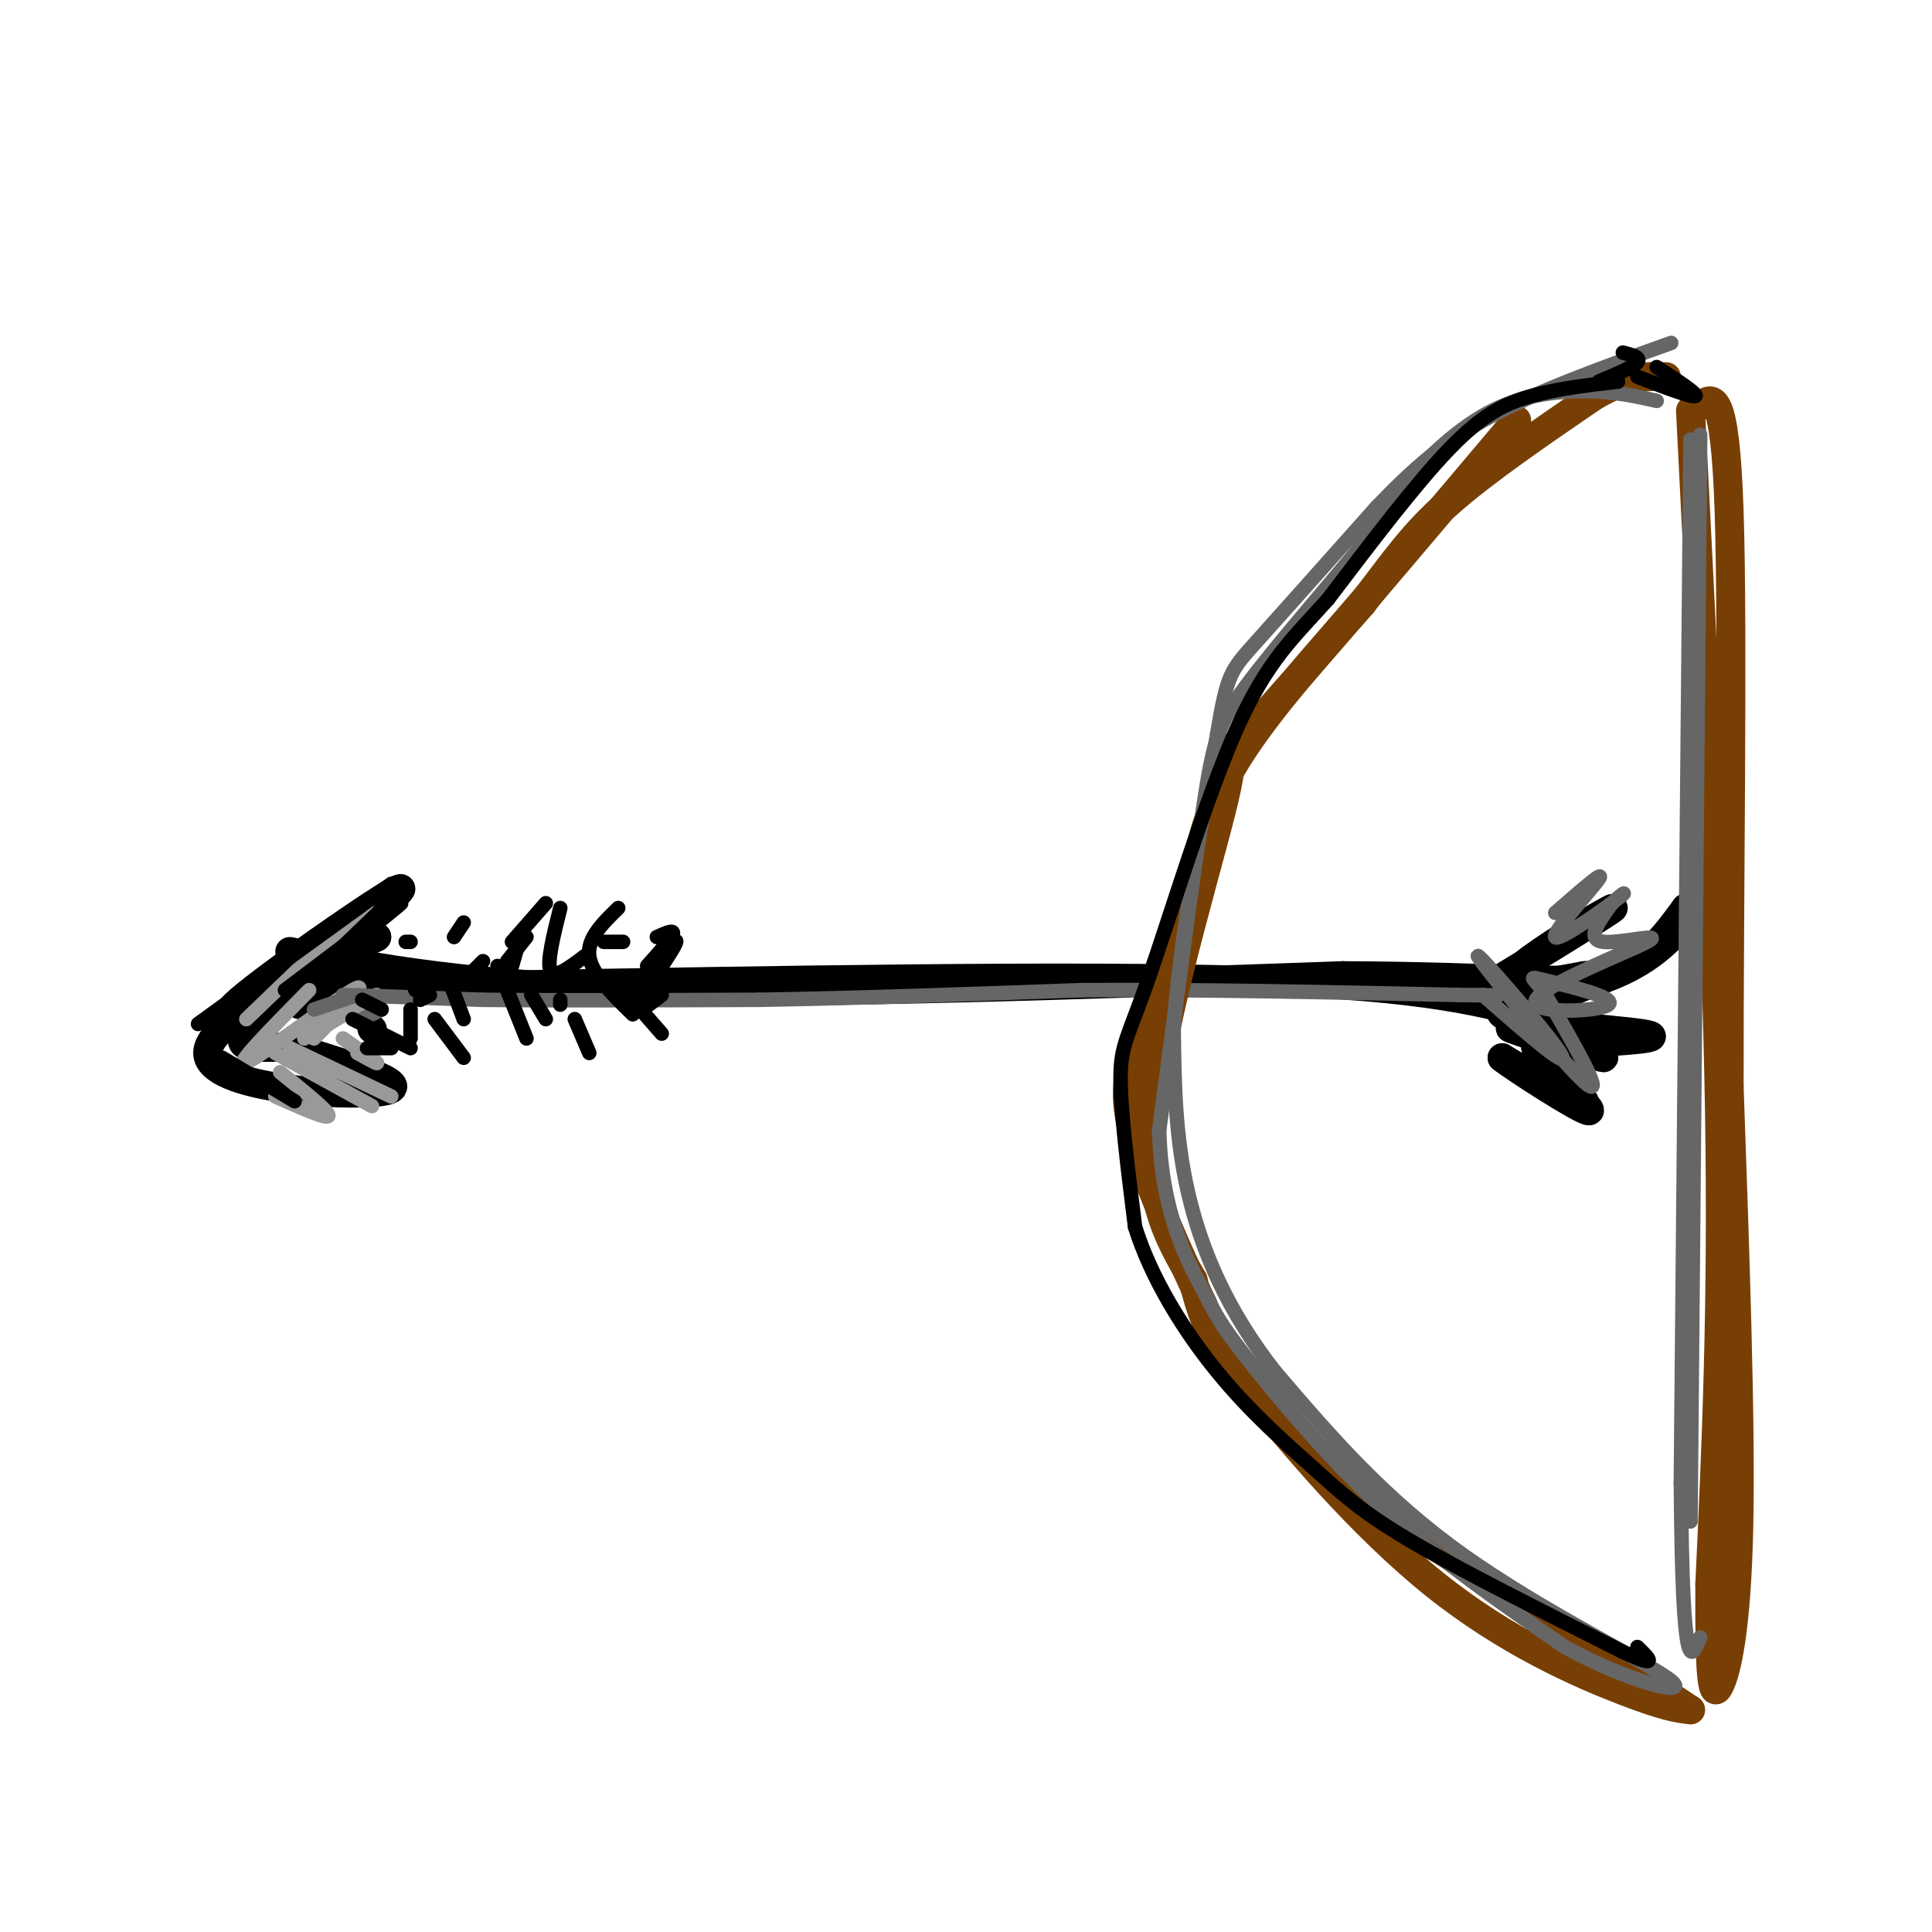 <svg viewBox='0 0 400 400' version='1.1' xmlns='http://www.w3.org/2000/svg' xmlns:xlink='http://www.w3.org/1999/xlink'><g fill='none' stroke='rgb(0,0,0)' stroke-width='6' stroke-linecap='round' stroke-linejoin='round'><path d='M320,211c-12.250,-3.417 -24.500,-6.833 -61,-8c-36.500,-1.167 -97.250,-0.083 -158,1'/><path d='M101,204c-35.556,0.600 -45.444,1.600 -45,0c0.444,-1.600 11.222,-5.800 22,-10'/><path d='M78,194c-6.869,3.298 -35.042,16.542 -35,24c0.042,7.458 28.298,9.131 36,8c7.702,-1.131 -5.149,-5.065 -18,-9'/><path d='M61,217c-6.947,-0.764 -15.316,1.826 -8,-6c7.316,-7.826 30.316,-26.069 30,-27c-0.316,-0.931 -23.947,15.448 -32,22c-8.053,6.552 -0.526,3.276 7,0'/><path d='M58,206c1.833,0.333 2.917,1.167 4,2'/><path d='M77,213c0.000,0.000 0.100,0.100 0.1,0.1'/><path d='M60,197c18.833,3.583 37.667,7.167 74,8c36.333,0.833 90.167,-1.083 144,-3'/><path d='M278,202c33.644,0.156 45.756,2.044 54,0c8.244,-2.044 12.622,-8.022 17,-14'/><path d='M349,188c1.702,0.290 -2.544,8.016 -13,13c-10.456,4.984 -27.123,7.226 -25,9c2.123,1.774 23.035,3.078 29,4c5.965,0.922 -3.018,1.461 -12,2'/><path d='M328,216c-6.691,-0.842 -17.420,-3.947 -15,-3c2.420,0.947 17.989,5.944 19,6c1.011,0.056 -12.535,-4.831 -14,-3c-1.465,1.831 9.153,10.380 10,12c0.847,1.620 -8.076,-3.690 -17,-9'/><path d='M311,219c2.330,1.896 16.656,11.137 18,11c1.344,-0.137 -10.292,-9.652 -11,-16c-0.708,-6.348 9.512,-9.528 13,-11c3.488,-1.472 0.244,-1.236 -3,-1'/><path d='M328,202c-5.509,0.930 -17.783,3.755 -15,0c2.783,-3.755 20.622,-14.089 21,-14c0.378,0.089 -16.706,10.601 -24,15c-7.294,4.399 -4.798,2.685 -1,3c3.798,0.315 8.899,2.657 14,5'/></g>
<g fill='none' stroke='rgb(153,153,153)' stroke-width='3' stroke-linecap='round' stroke-linejoin='round'><path d='M76,187c0.000,0.000 -25.000,24.000 -25,24'/><path d='M64,205c-8.111,8.222 -16.222,16.444 -13,15c3.222,-1.444 17.778,-12.556 22,-15c4.222,-2.444 -1.889,3.778 -8,10'/><path d='M78,206c0.000,0.000 -15.000,9.000 -15,9'/><path d='M71,215c3.250,2.250 6.500,4.500 7,5c0.500,0.500 -1.750,-0.750 -4,-2'/><path d='M60,217c0.000,0.000 21.000,10.000 21,10'/><path d='M57,218c0.000,0.000 20.000,11.000 20,11'/><path d='M57,227c5.417,2.417 10.833,4.833 11,4c0.167,-0.833 -4.917,-4.917 -10,-9'/></g>
<g fill='none' stroke='rgb(102,102,102)' stroke-width='3' stroke-linecap='round' stroke-linejoin='round'><path d='M71,206c0.000,0.000 29.000,1.000 29,1'/><path d='M100,207c14.333,0.167 35.667,0.083 57,0'/><path d='M157,207c20.667,-0.333 43.833,-1.167 67,-2'/><path d='M224,205c24.167,-0.167 51.083,0.417 78,1'/><path d='M302,206c13.333,0.167 7.667,0.083 2,0'/><path d='M307,206c9.387,8.214 18.774,16.429 16,12c-2.774,-4.429 -17.708,-21.500 -17,-20c0.708,1.500 17.060,21.571 22,26c4.940,4.429 -1.530,-6.786 -8,-18'/><path d='M320,206c-2.381,-3.730 -4.334,-4.055 0,-3c4.334,1.055 14.954,3.490 13,5c-1.954,1.510 -16.483,2.095 -15,-1c1.483,-3.095 18.976,-9.872 23,-12c4.024,-2.128 -5.422,0.392 -9,0c-3.578,-0.392 -1.289,-3.696 1,-7'/><path d='M333,188c1.568,-2.234 4.987,-4.321 2,-2c-2.987,2.321 -12.381,9.048 -13,8c-0.619,-1.048 7.537,-9.871 9,-12c1.463,-2.129 -3.769,2.435 -9,7'/><path d='M75,211c0.000,0.000 4.000,-2.000 4,-2'/><path d='M74,206c0.000,0.000 -9.000,3.000 -9,3'/></g>
<g fill='none' stroke='rgb(120,63,4)' stroke-width='6' stroke-linecap='round' stroke-linejoin='round'><path d='M314,87c-22.637,26.833 -45.274,53.667 -54,63c-8.726,9.333 -3.542,1.167 -6,13c-2.458,11.833 -12.560,43.667 -15,64c-2.440,20.333 2.780,29.167 8,38'/><path d='M247,265c2.230,9.002 3.804,12.506 12,23c8.196,10.494 23.014,27.979 38,40c14.986,12.021 30.139,18.577 39,22c8.861,3.423 11.431,3.711 14,4'/><path d='M350,354c-10.321,-7.024 -43.125,-26.583 -63,-41c-19.875,-14.417 -26.821,-23.690 -31,-30c-4.179,-6.310 -5.589,-9.655 -7,-13'/><path d='M249,270c-4.190,-8.798 -11.167,-24.292 -14,-34c-2.833,-9.708 -1.524,-13.631 1,-21c2.524,-7.369 6.262,-18.185 10,-29'/><path d='M246,186c2.356,-9.000 3.244,-17.000 9,-27c5.756,-10.000 16.378,-22.000 27,-34'/><path d='M282,125c6.867,-8.978 10.533,-14.422 18,-21c7.467,-6.578 18.733,-14.289 30,-22'/><path d='M330,82c7.500,-4.333 11.250,-4.167 15,-4'/><path d='M350,85c2.667,52.250 5.333,104.500 6,145c0.667,40.500 -0.667,69.250 -2,98'/><path d='M354,328c-0.119,20.798 0.583,23.792 2,21c1.417,-2.792 3.548,-11.369 4,-33c0.452,-21.631 -0.774,-56.315 -2,-91'/><path d='M358,225c-0.044,-39.622 0.844,-93.178 0,-119c-0.844,-25.822 -3.422,-23.911 -6,-22'/></g>
<g fill='none' stroke='rgb(102,102,102)' stroke-width='3' stroke-linecap='round' stroke-linejoin='round'><path d='M352,90c0.000,0.000 -2.000,225.000 -2,225'/><path d='M350,91c0.000,0.000 -2.000,216.000 -2,216'/><path d='M348,307c0.333,41.333 2.167,36.667 4,32'/><path d='M343,83c-4.131,-0.935 -8.262,-1.869 -14,-2c-5.738,-0.131 -13.083,0.542 -20,4c-6.917,3.458 -13.405,9.702 -18,15c-4.595,5.298 -7.298,9.649 -10,14'/><path d='M281,114c-6.321,7.738 -17.125,20.083 -23,28c-5.875,7.917 -6.821,11.405 -9,26c-2.179,14.595 -5.589,40.298 -9,66'/><path d='M240,234c0.426,17.238 5.990,27.332 9,33c3.010,5.668 3.464,6.911 9,14c5.536,7.089 16.153,20.026 28,31c11.847,10.974 24.923,19.987 38,29'/><path d='M324,341c12.952,7.167 26.333,10.583 22,7c-4.333,-3.583 -26.381,-14.167 -43,-26c-16.619,-11.833 -27.810,-24.917 -39,-38'/><path d='M264,284c-9.933,-12.622 -15.267,-25.178 -18,-37c-2.733,-11.822 -2.867,-22.911 -3,-34'/><path d='M243,213c1.000,-15.833 5.000,-38.417 9,-61'/><path d='M252,152c2.067,-12.467 2.733,-13.133 8,-19c5.267,-5.867 15.133,-16.933 25,-28'/><path d='M285,105c7.578,-7.911 14.022,-13.689 24,-19c9.978,-5.311 23.489,-10.156 37,-15'/></g>
<g fill='none' stroke='rgb(0,0,0)' stroke-width='3' stroke-linecap='round' stroke-linejoin='round'><path d='M339,78c5.667,2.167 11.333,4.333 12,4c0.667,-0.333 -3.667,-3.167 -8,-6'/><path d='M336,73c1.917,0.500 3.833,1.000 3,2c-0.833,1.000 -4.417,2.500 -8,4'/><path d='M335,79c-6.267,0.733 -12.533,1.467 -18,3c-5.467,1.533 -10.133,3.867 -17,11c-6.867,7.133 -15.933,19.067 -25,31'/><path d='M275,124c-7.185,8.056 -12.648,12.695 -19,27c-6.352,14.305 -13.595,38.274 -18,51c-4.405,12.726 -5.973,14.207 -6,21c-0.027,6.793 1.486,18.896 3,31'/><path d='M235,254c3.281,10.544 9.982,21.404 17,30c7.018,8.596 14.351,14.930 20,20c5.649,5.070 9.614,8.877 20,15c10.386,6.123 27.193,14.561 44,23'/><path d='M336,342c7.833,3.667 5.417,1.333 3,-1'/><path d='M96,191c0.000,0.000 -2.000,3.000 -2,3'/><path d='M89,206c0.000,0.000 -2.000,1.000 -2,1'/><path d='M90,211c0.000,0.000 6.000,8.000 6,8'/><path d='M93,203c0.000,0.000 3.000,8.000 3,8'/><path d='M100,199c0.000,0.000 -3.000,3.000 -3,3'/><path d='M109,194c0.000,0.000 -4.000,5.000 -4,5'/><path d='M113,187c0.000,0.000 -7.000,8.000 -7,8'/><path d='M108,193c0.000,0.000 -2.000,7.000 -2,7'/><path d='M110,206c0.000,0.000 3.000,5.000 3,5'/><path d='M116,188c-1.417,5.667 -2.833,11.333 -2,13c0.833,1.667 3.917,-0.667 7,-3'/><path d='M125,195c0.000,0.000 4.000,0.000 4,0'/><path d='M128,188c-3.250,3.167 -6.500,6.333 -6,10c0.500,3.667 4.750,7.833 9,12'/><path d='M130,206c0.000,0.000 7.000,8.000 7,8'/><path d='M136,194c2.088,-0.938 4.175,-1.876 3,0c-1.175,1.876 -5.614,6.565 -5,6c0.614,-0.565 6.281,-6.383 6,-5c-0.281,1.383 -6.509,9.967 -8,13c-1.491,3.033 1.754,0.517 5,-2'/><path d='M119,211c0.000,0.000 3.000,7.000 3,7'/><path d='M116,207c0.000,0.000 0.000,1.000 0,1'/><path d='M103,200c0.000,0.000 6.000,15.000 6,15'/><path d='M86,205c0.000,0.000 -1.000,-3.000 -1,-3'/><path d='M67,200c8.667,-6.917 17.333,-13.833 16,-13c-1.333,0.833 -12.667,9.417 -24,18'/><path d='M81,183c0.000,0.000 -40.000,29.000 -40,29'/><path d='M46,219c0.000,0.000 15.000,9.000 15,9'/><path d='M73,211c0.000,0.000 12.000,6.000 12,6'/><path d='M76,217c0.000,0.000 5.000,0.000 5,0'/><path d='M75,207c0.000,0.000 4.000,2.000 4,2'/><path d='M84,195c0.000,0.000 1.000,0.000 1,0'/><path d='M85,209c0.000,0.000 0.000,6.000 0,6'/></g>
</svg>